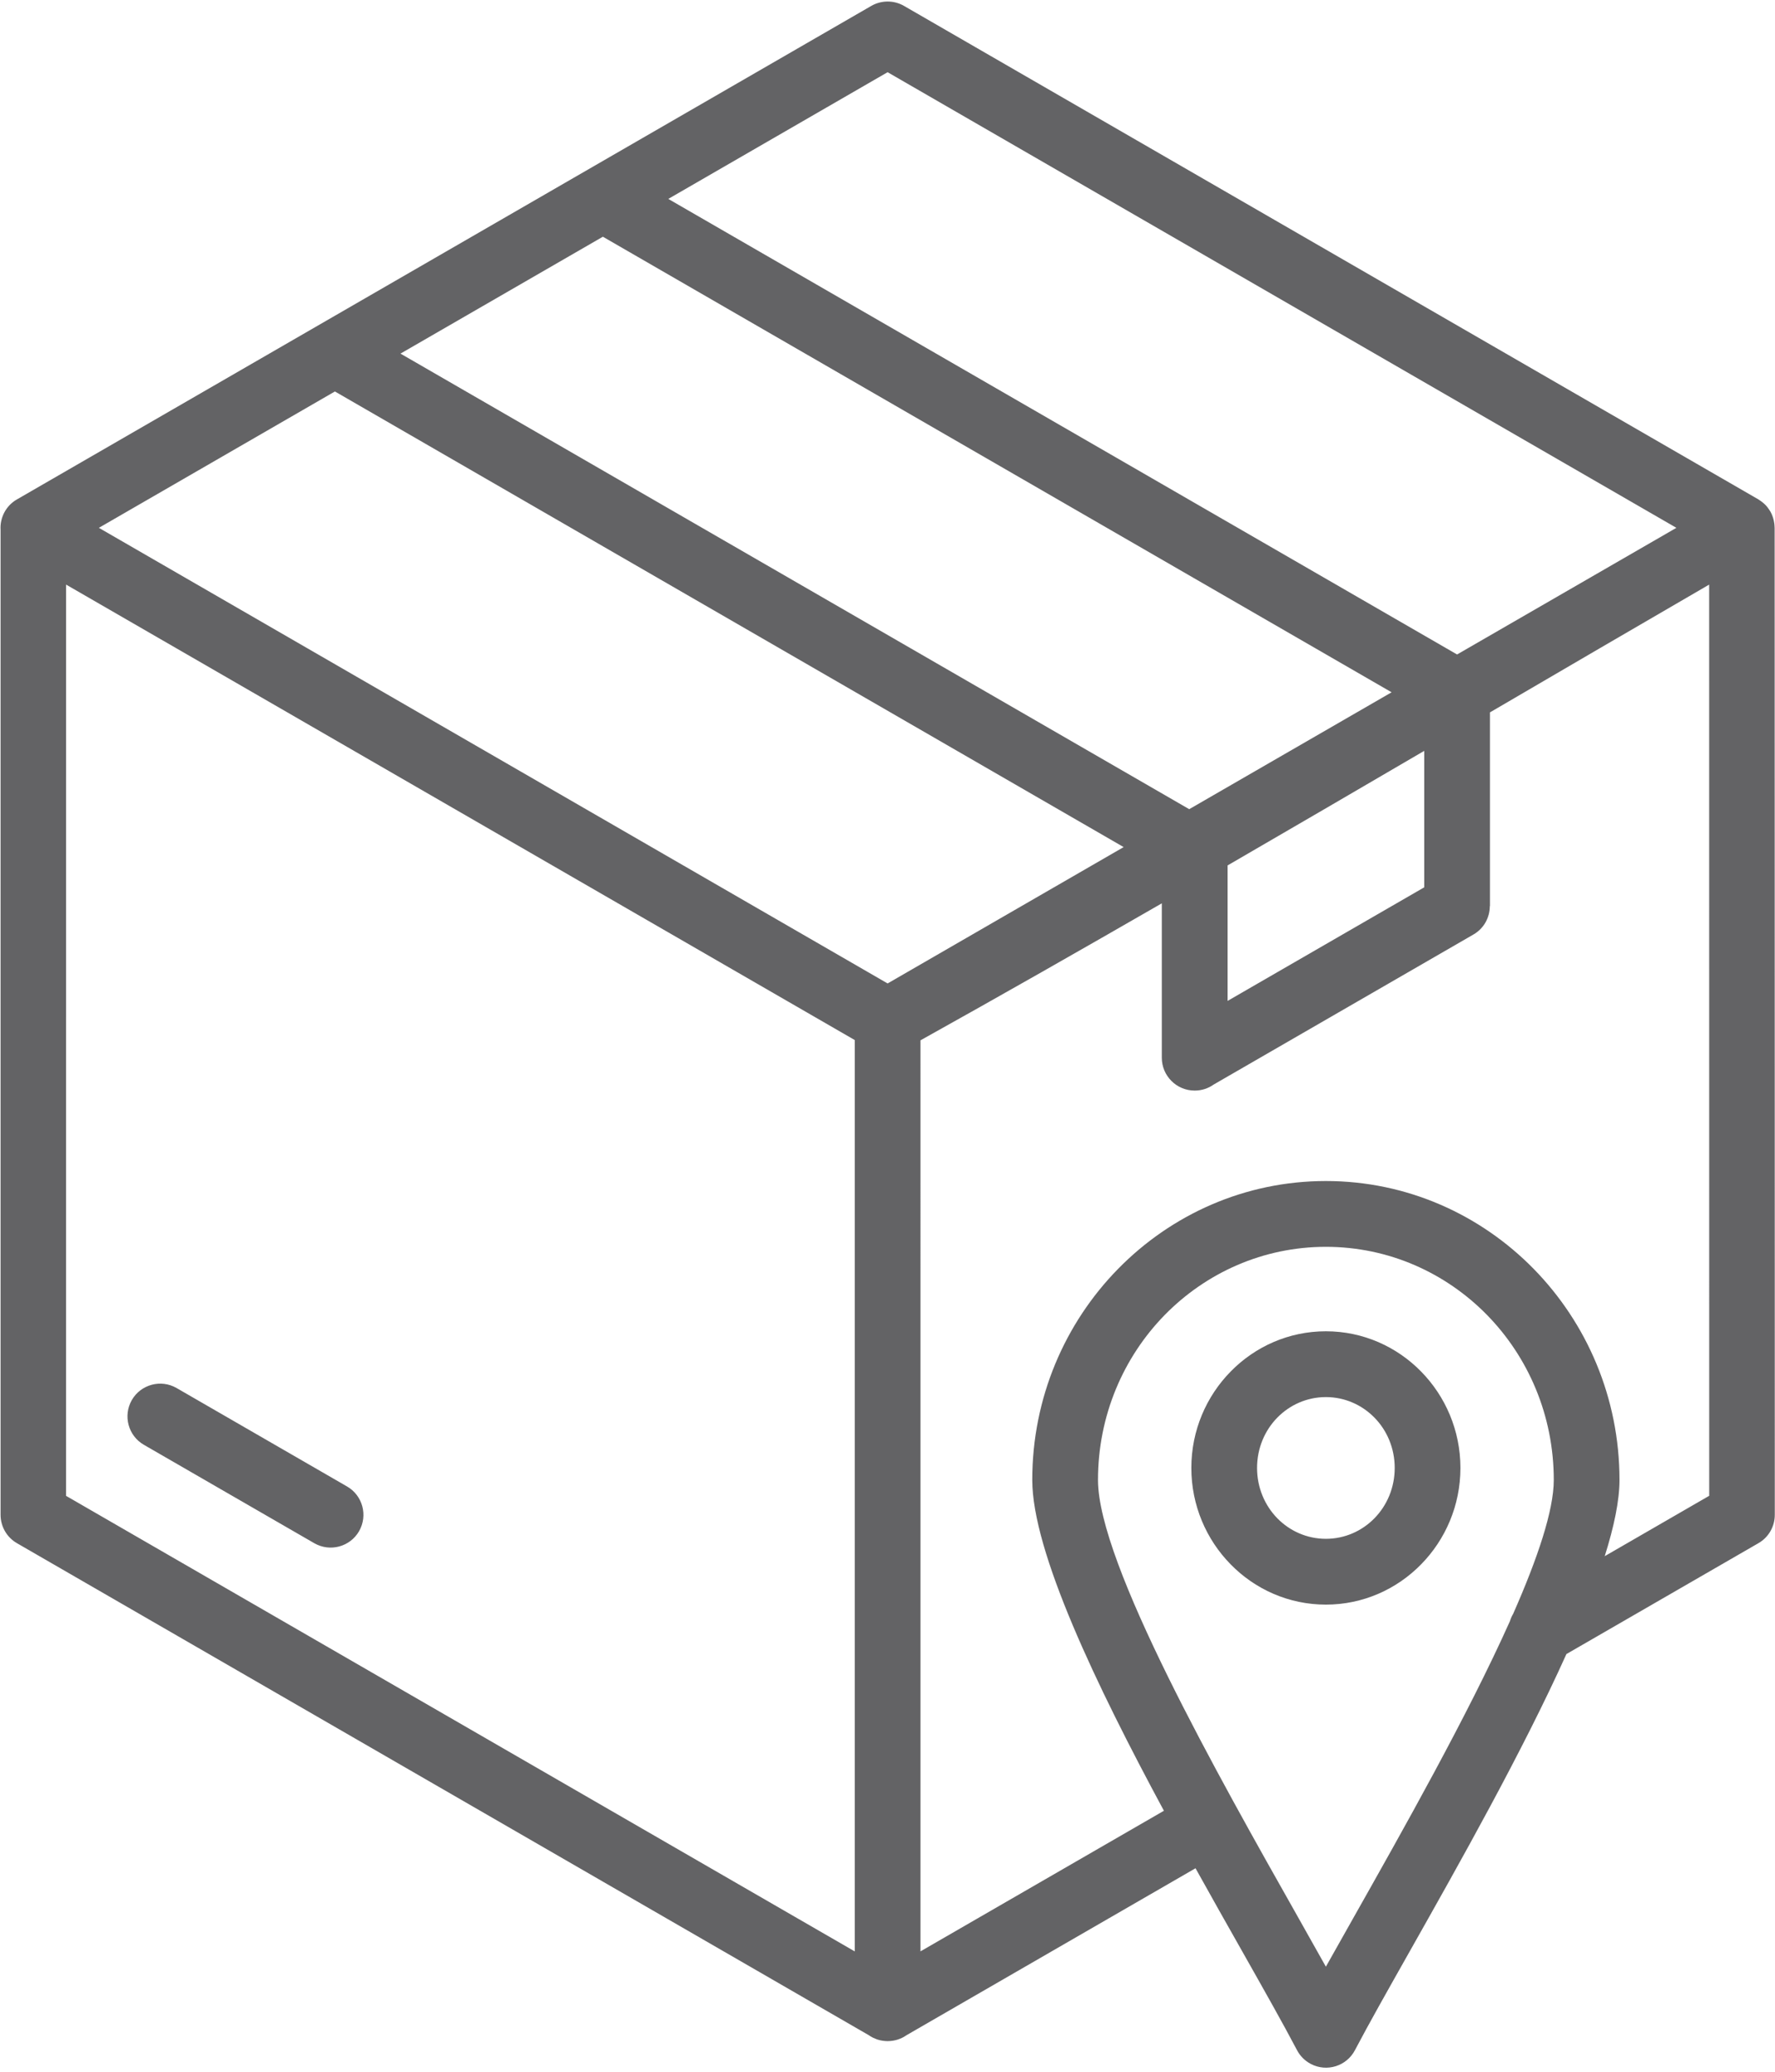 <?xml version="1.0" encoding="UTF-8" standalone="no"?><svg xmlns="http://www.w3.org/2000/svg" xmlns:xlink="http://www.w3.org/1999/xlink" fill="#636365" height="401.2" preserveAspectRatio="xMidYMid meet" version="1" viewBox="-0.1 -0.3 343.8 401.2" width="343.8" zoomAndPan="magnify"><g id="change1_1"><path d="M343.63,101.88c0-0.04,0-0.07-0.01-0.11c0-0.08-0.01-0.15-0.01-0.23c-0.01-0.14-0.01-0.27-0.03-0.4 c-0.01-0.06-0.02-0.12-0.03-0.19c-0.02-0.15-0.04-0.29-0.08-0.44c-0.01-0.04-0.02-0.09-0.03-0.13c-0.04-0.16-0.08-0.32-0.13-0.48 c-0.01-0.03-0.02-0.06-0.03-0.09c-0.06-0.17-0.12-0.34-0.19-0.5c-0.01-0.03-0.03-0.06-0.04-0.09c-0.08-0.16-0.16-0.32-0.24-0.48 c-0.01-0.01-0.01-0.02-0.02-0.03c-0.01-0.02-0.02-0.03-0.04-0.05c-0.12-0.2-0.24-0.39-0.38-0.57c-0.03-0.05-0.07-0.09-0.1-0.14 c-0.15-0.2-0.32-0.39-0.49-0.56c-0.03-0.03-0.07-0.06-0.1-0.09c-0.14-0.13-0.28-0.26-0.43-0.37c-0.1-0.08-0.19-0.15-0.29-0.22 c-0.08-0.06-0.16-0.11-0.24-0.16c-0.08-0.05-0.16-0.12-0.25-0.17L175.01,0.85c-2.04-1.18-4.48-1.1-6.38,0.01L3.16,96.4 c-2.16,1.25-3.3,3.58-3.15,5.91l0,190.66c0,2.19,1.14,4.33,3.18,5.5l164.95,95.23c0.02,0.01,0.03,0.02,0.05,0.03 c0.23,0.16,0.46,0.3,0.71,0.43c0.06,0.03,0.12,0.06,0.17,0.08c0.23,0.11,0.46,0.2,0.7,0.29c0.04,0.01,0.08,0.03,0.12,0.04 c0.27,0.09,0.55,0.15,0.83,0.2c0.07,0.01,0.14,0.02,0.21,0.03c0.29,0.04,0.59,0.07,0.89,0.07c0,0,0,0,0.01,0 c0.31,0,0.6-0.03,0.9-0.07c0.07-0.01,0.13-0.02,0.2-0.03c0.29-0.05,0.57-0.11,0.84-0.2c0.04-0.01,0.07-0.03,0.11-0.04 c0.24-0.08,0.48-0.18,0.71-0.29c0.06-0.03,0.11-0.05,0.17-0.08c0.25-0.13,0.48-0.27,0.71-0.43c0.02-0.01,0.03-0.02,0.05-0.03 l55.94-32.3c3.1,5.58,6.13,10.94,8.94,15.9c4.32,7.64,8.08,14.29,10.71,19.3c0.58,1.11,1.49,2.06,2.69,2.69 c3.1,1.62,6.93,0.42,8.55-2.69c2.61-4.97,6.35-11.59,10.65-19.2c9.55-16.91,21.77-38.54,30.3-57.47l37.18-21.46 c2.04-1.17,3.18-3.3,3.18-5.5L343.63,101.88z M171.82,190.1l-4.74-2.74L19.05,101.89l45.72-26.4l152.77,88.21l-18.74,10.82 L171.82,190.1z M116.67,45.53l152.77,88.2l-39.2,22.63L77.47,68.16L116.67,45.53z M237.67,167.25c12.71-7.36,25.4-14.77,38.09-22.18 v26.42l-38.09,21.99V167.25z M171.82,13.68l152.78,88.21l-42.48,24.52L129.34,38.21L171.82,13.68z M12.7,112.88l145.05,83.73 l7.71,4.45V377.5L12.69,289.3L12.7,112.88z M261.94,371.18l-5.23,9.28l-5.3-9.42c-15.7-27.77-38.84-68.69-38.84-84.81 c0-12.5,4.95-23.81,12.95-31.97h0c7.98-8.13,19.01-13.17,31.19-13.17c12.18,0,23.21,5.04,31.19,13.17 c8,8.16,12.95,19.46,12.95,31.97c0,5.9-3.13,15.17-7.86,25.9c-0.27,0.45-0.48,0.93-0.63,1.43 C284.17,331.83,271.62,354.04,261.94,371.18z M310.72,300.98c1.8-5.71,2.86-10.75,2.86-14.76c0-15.94-6.36-30.39-16.63-40.87 c-10.3-10.5-24.53-17-40.24-17c-15.71,0-29.94,6.5-40.24,17c-10.28,10.48-16.63,24.93-16.63,40.87l0,0 c0,13.91,12.43,39.82,25.5,64.05l-47.15,27.22V201.11c15.6-8.69,31.18-17.56,46.74-26.52v29.88c0,3.52,2.85,6.37,6.37,6.37 c1.37,0,2.64-0.43,3.68-1.17l50.3-29.04c2.04-1.17,3.18-3.3,3.18-5.5h0.03v-37.51c14.17-8.28,28.32-16.54,42.46-24.74l0.01,176.41 L310.72,300.98z M69.45,296.14c-1.74,3.03-5.62,4.08-8.66,2.34l-33.02-19.06c-3.03-1.74-4.08-5.62-2.34-8.66 c1.74-3.03,5.62-4.08,8.66-2.34l33.02,19.06C70.15,289.23,71.19,293.1,69.45,296.14z M256.71,257.44c-7.2,0-13.73,2.98-18.45,7.8 c-4.7,4.79-7.61,11.39-7.61,18.66c0,7.26,2.91,13.87,7.61,18.66c4.72,4.82,11.25,7.8,18.45,7.8c7.2,0,13.73-2.98,18.45-7.8 c4.7-4.79,7.61-11.39,7.61-18.66c0-7.26-2.91-13.87-7.61-18.66C270.44,260.42,263.91,257.44,256.71,257.44z M266.11,293.65 c-2.4,2.45-5.73,3.97-9.4,3.97c-3.67,0-7-1.52-9.4-3.97c-2.42-2.47-3.93-5.92-3.93-9.75s1.5-7.28,3.93-9.75 c2.4-2.45,5.73-3.97,9.4-3.97c3.67,0,7,1.52,9.4,3.97c2.43,2.47,3.93,5.92,3.93,9.75S268.54,291.17,266.11,293.65z"/></g></svg>